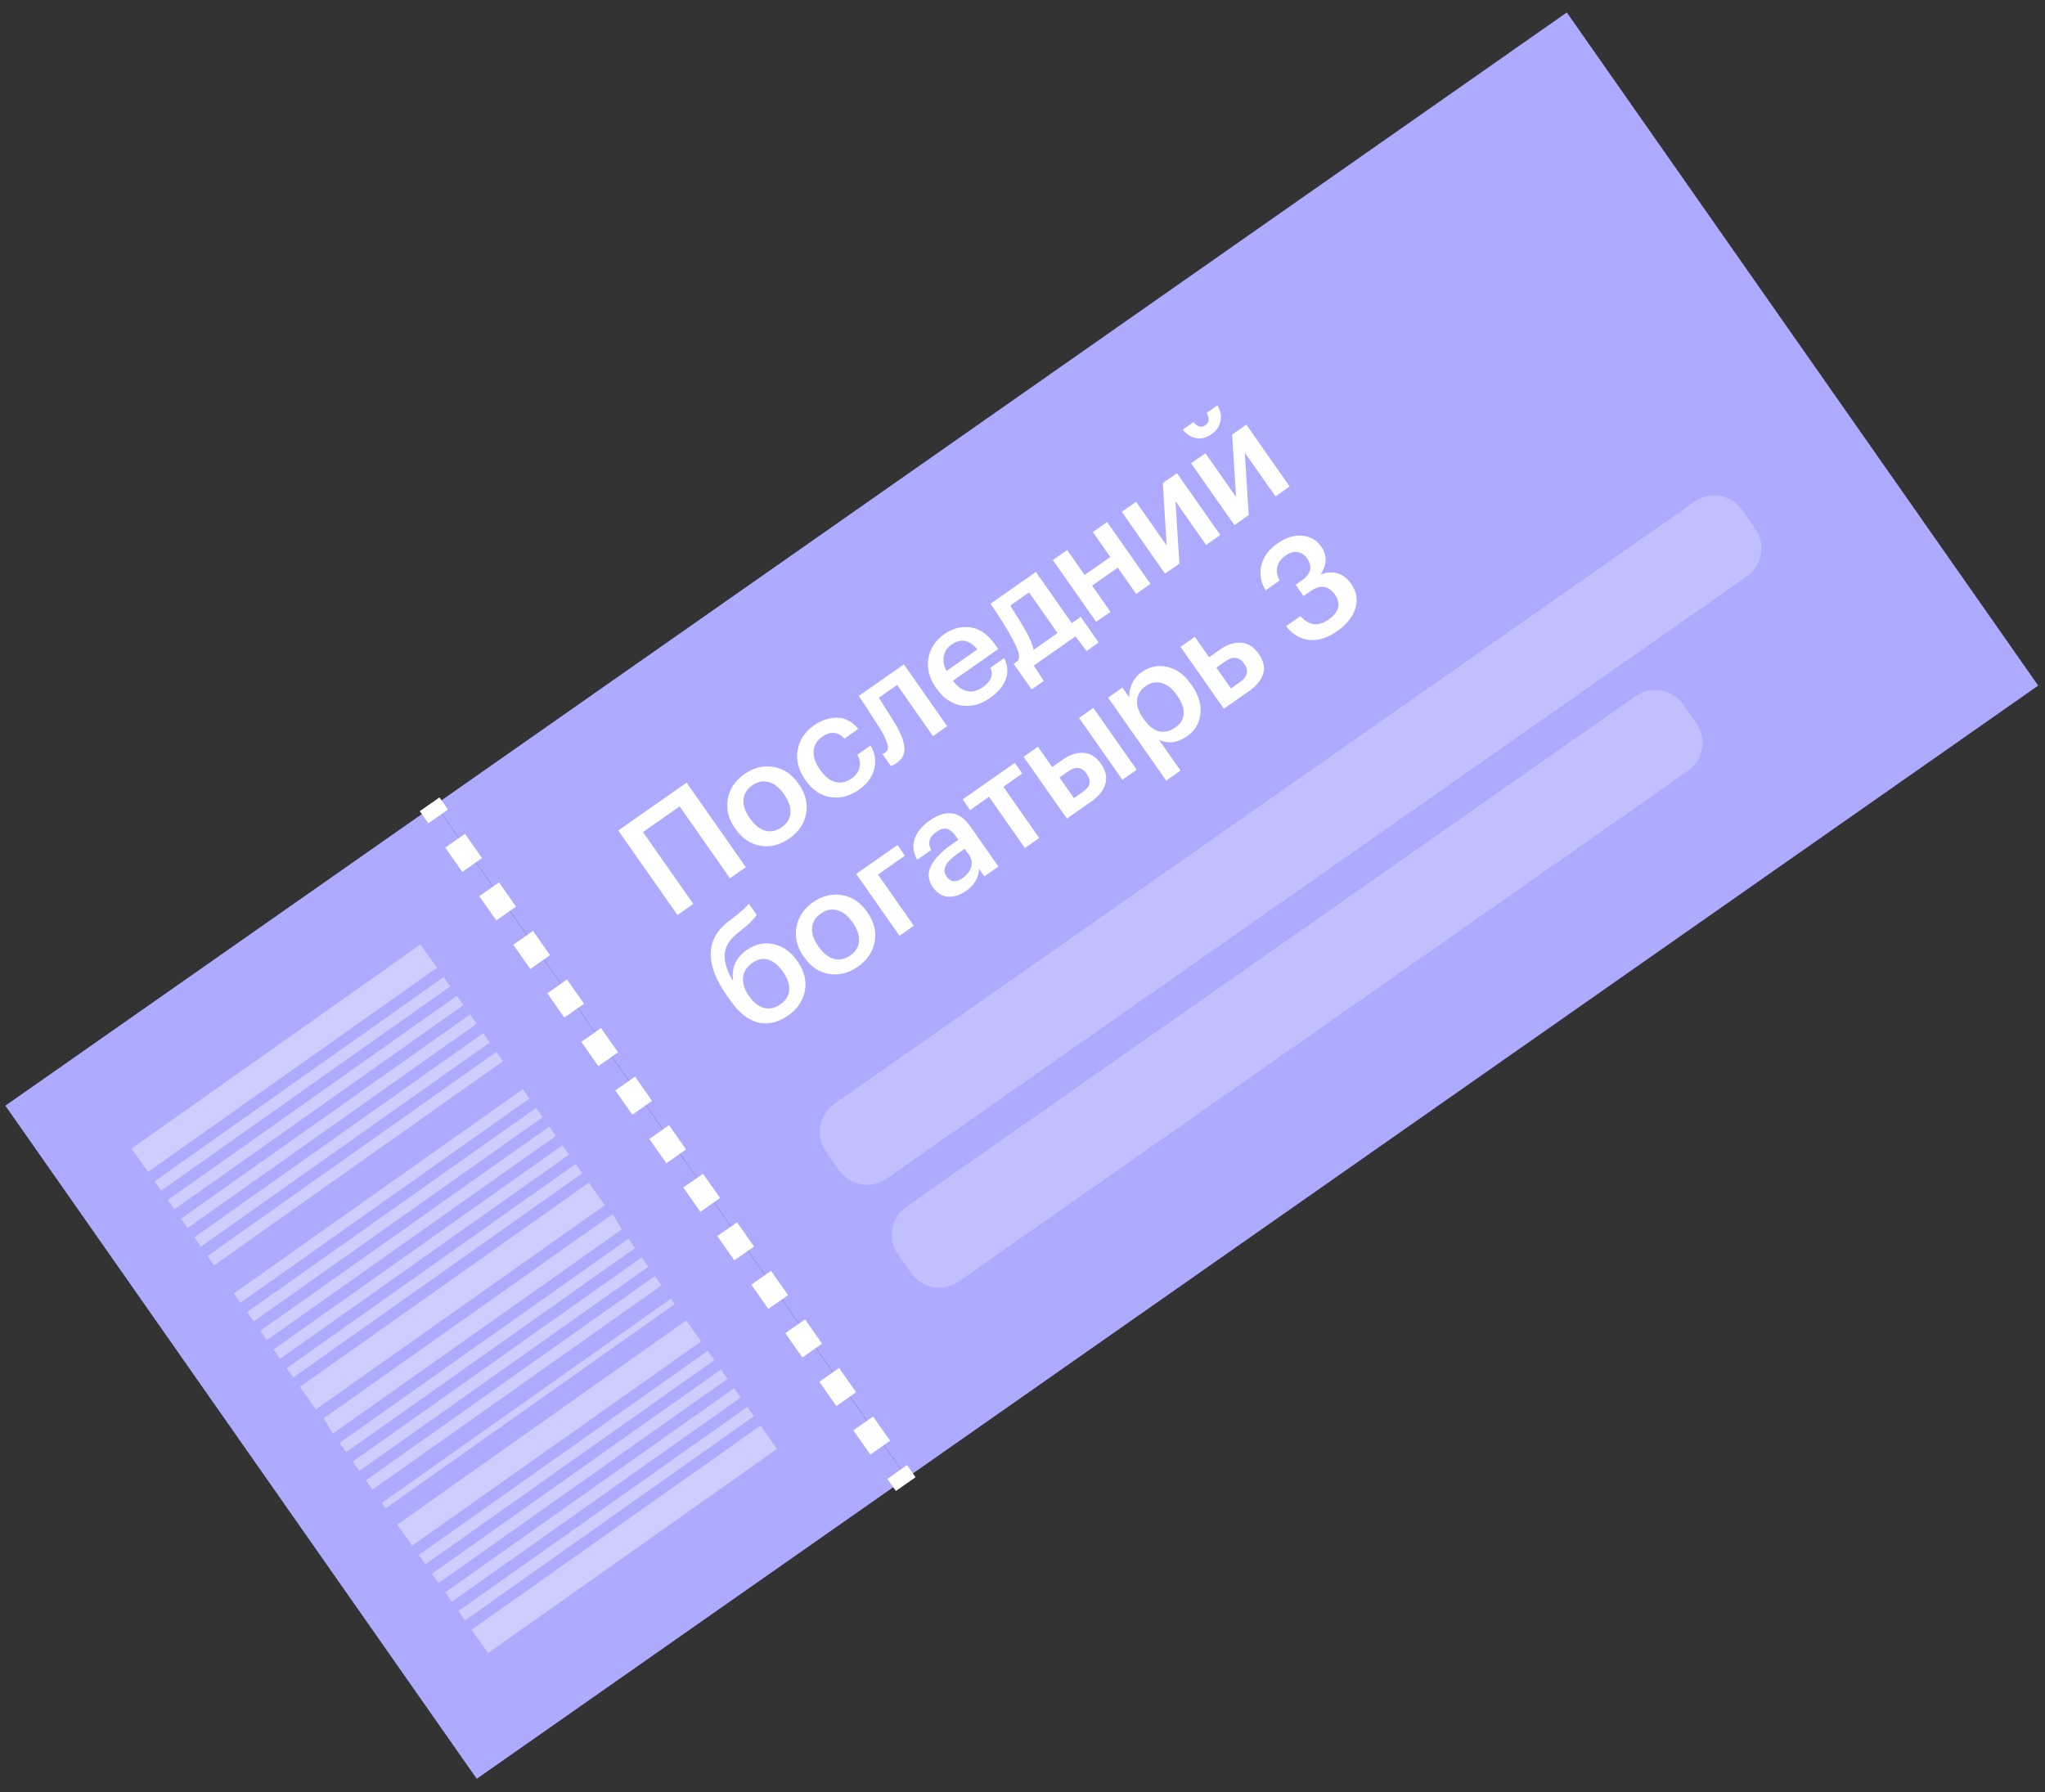 <?xml version="1.0" encoding="UTF-8"?> <svg xmlns="http://www.w3.org/2000/svg" width="170" height="149" viewBox="0 0 170 149" fill="none"><rect x="0" y="0" width="170" height="149" fill="#333333" stroke="none"/><path d="M165.081 50.782C167.485 54.217 169.434 57.001 169.434 57.001L75.386 122.854C75.386 122.854 73.436 120.07 71.032 116.636L40.554 73.109C38.149 69.675 36.2 66.891 36.2 66.891L130.249 1.037C130.249 1.037 132.198 3.821 134.603 7.256L165.081 50.782Z" fill="#ACABFF"></path><path d="M71.032 116.636C73.437 120.07 75.386 122.854 75.386 122.854L39.632 147.89C39.632 147.89 37.682 145.106 35.278 141.671L4.8 98.145C2.395 94.71 0.446 91.927 0.446 91.927L36.2 66.891C36.2 66.891 38.15 69.675 40.554 73.109L71.032 116.636Z" fill="#ACABFF"></path><path fill-rule="evenodd" clip-rule="evenodd" d="M75.405 121.807L76.112 122.816L74.474 123.963L73.767 122.954L75.405 121.807ZM72.578 117.77L73.992 119.788L72.354 120.936L70.94 118.917L72.578 117.77ZM69.751 113.732L71.165 115.751L69.527 116.898L68.113 114.88L69.751 113.732ZM66.925 109.695L68.338 111.714L66.7 112.861L65.286 110.842L66.925 109.695ZM64.098 105.658L65.511 107.677L63.873 108.824L62.459 106.805L64.098 105.658ZM61.271 101.621L62.684 103.639L61.046 104.787L59.633 102.768L61.271 101.621ZM58.444 97.584L59.857 99.602L58.219 100.749L56.806 98.731L58.444 97.584ZM55.617 93.546L57.03 95.565L55.392 96.712L53.979 94.693L55.617 93.546ZM52.79 89.509L54.203 91.528L52.565 92.675L51.152 90.656L52.79 89.509ZM49.963 85.472L51.377 87.49L49.738 88.638L48.325 86.619L49.963 85.472ZM47.136 81.434L48.55 83.453L46.911 84.6L45.498 82.582L47.136 81.434ZM44.309 77.397L45.723 79.416L44.084 80.563L42.671 78.544L44.309 77.397ZM41.482 73.36L42.896 75.379L41.258 76.526L39.844 74.507L41.482 73.36ZM38.656 69.323L40.069 71.341L38.431 72.489L37.017 70.47L38.656 69.323ZM36.535 66.295L37.242 67.304L35.604 68.451L34.897 67.442L36.535 66.295Z" fill="white"></path><path d="M56.498 67.043L53.451 69.177L57.636 75.154L56.319 76.076L51.397 69.048L57.079 65.069L62 72.098L60.683 73.02L56.498 67.043ZM64.984 68.778C65.429 68.466 65.671 68.072 65.709 67.596C65.742 67.114 65.573 66.607 65.201 66.077L65.153 66.008C64.782 65.477 64.366 65.148 63.906 65.021C63.441 64.887 62.986 64.977 62.54 65.288C62.095 65.601 61.85 65.997 61.805 66.477C61.767 66.953 61.934 67.456 62.306 67.987L62.361 68.066C62.732 68.597 63.151 68.929 63.615 69.062C64.075 69.189 64.531 69.095 64.984 68.778ZM67.009 67.653C66.85 68.487 66.388 69.172 65.621 69.709C64.854 70.246 64.054 70.45 63.221 70.32C62.39 70.179 61.702 69.719 61.156 68.939L61.1 68.86C60.55 68.074 60.352 67.261 60.505 66.42C60.659 65.58 61.12 64.892 61.886 64.355C62.647 63.822 63.445 63.624 64.283 63.761C65.121 63.897 65.812 64.355 66.359 65.135L66.414 65.213C66.969 66.006 67.167 66.82 67.009 67.653ZM71.394 65.666C70.641 66.194 69.855 66.397 69.038 66.276C68.222 66.144 67.535 65.678 66.975 64.879L66.92 64.8C66.365 64.007 66.161 63.193 66.308 62.357C66.462 61.517 66.909 60.838 67.65 60.319C68.279 59.879 68.923 59.662 69.582 59.669C70.237 59.669 70.826 59.98 71.348 60.601L70.198 61.406C69.646 60.826 69.025 60.777 68.337 61.259C67.924 61.548 67.692 61.935 67.641 62.42C67.597 62.9 67.758 63.403 68.125 63.927L68.18 64.005C68.57 64.563 68.993 64.901 69.449 65.022C69.906 65.131 70.358 65.03 70.803 64.718C71.131 64.489 71.343 64.198 71.439 63.848C71.535 63.497 71.479 63.131 71.271 62.75L72.362 61.986C72.74 62.61 72.844 63.26 72.673 63.936C72.502 64.612 72.076 65.189 71.394 65.666ZM74.482 60.281C74.931 61.061 75.165 61.703 75.185 62.206C75.212 62.705 74.993 63.117 74.528 63.443C74.371 63.553 74.252 63.621 74.173 63.648C74.155 63.65 74.129 63.654 74.093 63.659C74.069 63.666 74.054 63.672 74.047 63.677L73.352 62.684L73.425 62.663C73.499 62.63 73.563 62.595 73.615 62.558C73.799 62.43 73.858 62.228 73.791 61.952C73.727 61.665 73.564 61.286 73.303 60.814C73.228 60.681 73.126 60.513 72.995 60.312C72.864 60.111 72.714 59.883 72.546 59.63C72.381 59.365 72.248 59.155 72.149 59L71.394 57.858L75.139 55.236L78.739 60.377L77.559 61.203L74.579 56.947L73.055 58.014C73.834 59.236 74.309 59.992 74.482 60.281ZM82.29 58.037C81.517 58.578 80.723 58.783 79.907 58.651C79.099 58.514 78.414 58.046 77.854 57.246L77.799 57.168C77.249 56.381 77.04 55.575 77.175 54.748C77.316 53.917 77.756 53.242 78.497 52.724C79.191 52.238 79.919 52.05 80.681 52.161C81.449 52.268 82.136 52.754 82.742 53.619L82.983 53.963L79.218 56.599C79.582 57.077 79.973 57.364 80.393 57.461C80.819 57.554 81.255 57.444 81.7 57.132C82.395 56.645 82.605 56.108 82.329 55.519L83.479 54.714C83.775 55.318 83.817 55.908 83.606 56.486C83.397 57.052 82.959 57.569 82.29 58.037ZM81.246 53.993C80.584 53.187 79.869 53.052 79.102 53.589C78.749 53.837 78.534 54.158 78.459 54.553C78.385 54.936 78.459 55.348 78.68 55.789L81.246 53.993ZM85.314 52.521C85.664 53.174 85.865 53.678 85.918 54.032L87.913 52.635L85.546 49.253L83.983 50.348C84.678 51.453 85.122 52.177 85.314 52.521ZM86.773 56.612L85.76 57.321L84.266 55.188L84.591 54.961C84.72 54.783 84.748 54.558 84.675 54.287C84.598 54.009 84.439 53.642 84.197 53.186C83.71 52.267 83.091 51.27 82.338 50.196L86.113 47.552L89.093 51.809L89.84 51.286L91.334 53.419L90.321 54.128L89.408 52.907L85.938 55.337L86.773 56.612ZM92.919 47.196L90.786 48.689L92.314 50.871L91.125 51.704L87.525 46.563L88.715 45.73L90.167 47.805L92.3 46.311L90.848 44.237L92.037 43.404L95.637 48.545L94.448 49.378L92.919 47.196ZM96.851 47.695L93.251 42.554L94.441 41.721L96.988 45.358L96.662 40.165L97.842 39.339L101.442 44.48L100.262 45.306L97.716 41.669L98.041 46.862L96.851 47.695ZM101.46 35.019C101.372 35.452 101.122 35.813 100.709 36.102C100.296 36.391 99.874 36.5 99.445 36.43C99.01 36.353 98.635 36.118 98.32 35.724L99.214 35.097C99.552 35.496 99.878 35.585 100.192 35.364C100.527 35.13 100.568 34.784 100.315 34.326L101.2 33.707C101.463 34.138 101.549 34.575 101.46 35.019ZM102.616 43.658L99.016 38.517L100.206 37.684L102.752 41.322L102.427 36.129L103.607 35.303L107.206 40.444L106.027 41.27L103.48 37.633L103.805 42.825L102.616 43.658ZM65.511 84.435C64.692 85.008 63.866 85.202 63.031 85.014C62.199 84.816 61.416 84.192 60.681 83.144L60.427 82.78C58.591 80.159 58.632 78.104 60.549 76.615L60.856 76.385C61.609 75.8 62.073 75.382 62.249 75.132L62.903 76.065C62.687 76.412 62.232 76.857 61.539 77.401L61.297 77.6C60.636 78.121 60.285 78.7 60.242 79.335C60.205 79.966 60.422 80.688 60.894 81.501L60.943 81.467C60.802 80.442 61.183 79.614 62.088 78.98C62.795 78.485 63.539 78.326 64.317 78.503C65.091 78.674 65.74 79.133 66.263 79.88L66.304 79.939C66.869 80.745 67.069 81.562 66.906 82.389C66.743 83.216 66.278 83.898 65.511 84.435ZM63.513 83.798C63.975 83.914 64.429 83.816 64.874 83.504C65.32 83.192 65.564 82.801 65.607 82.332C65.644 81.856 65.473 81.346 65.092 80.802L65.065 80.763C64.693 80.232 64.288 79.905 63.85 79.782C63.419 79.654 62.981 79.747 62.535 80.059C62.076 80.38 61.822 80.783 61.77 81.268C61.715 81.746 61.873 82.251 62.245 82.782L62.279 82.831C62.641 83.349 63.053 83.671 63.513 83.798ZM70.686 79.435C71.132 79.123 71.373 78.729 71.411 78.253C71.445 77.771 71.275 77.264 70.904 76.733L70.856 76.664C70.484 76.134 70.068 75.805 69.608 75.677C69.143 75.544 68.688 75.633 68.242 75.945C67.797 76.257 67.552 76.653 67.507 77.134C67.469 77.61 67.636 78.113 68.008 78.644L68.063 78.722C68.435 79.253 68.853 79.585 69.317 79.719C69.778 79.846 70.234 79.751 70.686 79.435ZM72.711 78.31C72.552 79.144 72.09 79.829 71.323 80.366C70.556 80.903 69.756 81.106 68.923 80.976C68.092 80.836 67.404 80.375 66.858 79.596L66.803 79.517C66.252 78.731 66.054 77.917 66.208 77.077C66.362 76.237 66.822 75.548 67.588 75.011C68.349 74.479 69.148 74.281 69.985 74.417C70.823 74.553 71.515 75.011 72.061 75.791L72.116 75.87C72.671 76.663 72.869 77.476 72.711 78.31ZM72.986 72.712L75.966 76.968L74.776 77.801L71.177 72.66L74.607 70.258L75.227 71.142L72.986 72.712ZM80.325 74.062C79.82 74.416 79.32 74.58 78.825 74.556C78.325 74.525 77.896 74.255 77.538 73.743C77.143 73.18 77.093 72.6 77.388 72.002C77.689 71.401 78.237 70.822 79.029 70.267L79.668 69.82L79.483 69.554C79.23 69.194 78.978 68.98 78.726 68.912C78.473 68.845 78.173 68.933 77.826 69.176C77.243 69.584 77.103 70.082 77.407 70.67L76.257 71.476C75.911 70.869 75.838 70.284 76.041 69.723C76.243 69.161 76.653 68.665 77.269 68.233C78.638 67.274 79.761 67.421 80.638 68.672L82.999 72.044L81.829 72.863L81.388 72.234C81.348 72.985 80.993 73.594 80.325 74.062ZM80.011 73.008C80.391 72.742 80.632 72.436 80.733 72.092C80.84 71.744 80.779 71.406 80.549 71.078L80.192 70.567L79.582 70.993C78.593 71.686 78.293 72.311 78.683 72.868C79.018 73.347 79.46 73.393 80.011 73.008ZM84.98 64.313L83.407 65.414L86.388 69.671L85.198 70.504L82.218 66.247L80.645 67.348L80.026 66.464L84.361 63.428L84.98 64.313ZM89.702 59.688L90.891 58.856L94.491 63.997L93.302 64.829L89.702 59.688ZM85.092 62.917L86.281 62.084L87.465 63.775L88.34 63.162C88.936 62.744 89.516 62.554 90.078 62.59C90.64 62.626 91.119 62.925 91.513 63.489L91.534 63.518C91.924 64.075 92.042 64.627 91.888 65.175C91.736 65.711 91.349 66.197 90.726 66.633L88.692 68.058L85.092 62.917ZM89.983 65.864C90.311 65.635 90.504 65.402 90.563 65.165C90.624 64.917 90.549 64.643 90.338 64.341L90.317 64.312C89.927 63.755 89.414 63.699 88.778 64.144L88.071 64.639L89.275 66.36L89.983 65.864ZM92.114 58L93.303 57.167L93.881 57.992C93.849 57.625 93.921 57.247 94.099 56.859C94.278 56.46 94.548 56.134 94.909 55.882C95.57 55.418 96.279 55.273 97.036 55.447C97.794 55.609 98.455 56.093 99.02 56.9L99.075 56.978C99.644 57.791 99.883 58.585 99.792 59.362C99.707 60.134 99.328 60.757 98.653 61.229C98.26 61.504 97.858 61.663 97.449 61.706C97.041 61.738 96.671 61.669 96.339 61.502L98.135 64.067L96.946 64.9L92.114 58ZM97.697 60.492C98.136 60.184 98.37 59.806 98.397 59.357C98.431 58.904 98.255 58.402 97.87 57.851L97.815 57.773C97.429 57.222 97.008 56.892 96.55 56.783C96.095 56.662 95.664 56.744 95.258 57.029C94.825 57.332 94.582 57.717 94.528 58.184C94.475 58.651 94.643 59.164 95.033 59.721L95.088 59.799C95.478 60.356 95.898 60.692 96.349 60.806C96.802 60.908 97.251 60.804 97.697 60.492ZM98.138 53.782L99.327 52.949L100.511 54.64L101.435 53.993C102.031 53.575 102.615 53.391 103.187 53.44C103.758 53.489 104.239 53.792 104.629 54.349L104.65 54.379C105.044 54.942 105.163 55.489 105.007 56.018C104.846 56.541 104.451 57.023 103.821 57.464L101.737 58.923L98.138 53.782ZM103.075 56.712C103.711 56.266 103.834 55.765 103.444 55.208L103.423 55.179C103.019 54.602 102.499 54.536 101.864 54.981L101.117 55.505L102.328 57.235L103.075 56.712ZM111.152 52.477C110.333 53.05 109.55 53.291 108.802 53.2C108.054 53.108 107.426 52.727 106.918 52.058L108.108 51.225C108.422 51.59 108.777 51.811 109.171 51.886C109.561 51.955 109.982 51.831 110.435 51.514C111.326 50.89 111.505 50.198 110.973 49.438C110.436 48.671 109.745 48.584 108.9 49.176L108.359 49.554L107.705 48.621L108.207 48.27C108.986 47.724 109.135 47.106 108.654 46.418C108.442 46.117 108.18 45.944 107.866 45.9C107.554 45.845 107.221 45.942 106.867 46.19C106.5 46.447 106.272 46.763 106.183 47.137C106.096 47.501 106.159 47.877 106.372 48.265L105.212 49.077C104.811 48.42 104.69 47.739 104.849 47.031C105.01 46.313 105.458 45.697 106.192 45.183C106.906 44.683 107.596 44.468 108.261 44.54C108.928 44.6 109.452 44.902 109.833 45.446C110.342 46.173 110.32 46.951 109.767 47.778C110.261 47.578 110.728 47.539 111.165 47.663C111.61 47.781 111.993 48.07 112.314 48.529C112.768 49.177 112.889 49.859 112.677 50.574C112.467 51.278 111.958 51.912 111.152 52.477Z" fill="white"></path><path d="M68.655 95.742C67.754 94.454 68.066 92.679 69.354 91.777L140.863 41.707C142.15 40.805 143.925 41.118 144.827 42.406L145.916 43.96C146.817 45.248 146.504 47.023 145.217 47.925L73.708 97.995C72.42 98.897 70.645 98.584 69.744 97.296L68.655 95.742Z" fill="white" fill-opacity="0.24"></path><path d="M74.642 104.292C73.74 103.004 74.053 101.229 75.341 100.327L135.968 57.876C137.256 56.974 139.031 57.287 139.932 58.575L141.021 60.13C141.922 61.417 141.61 63.192 140.322 64.094L79.695 106.545C78.407 107.447 76.632 107.134 75.731 105.846L74.642 104.292Z" fill="white" fill-opacity="0.24"></path><path fill-rule="evenodd" clip-rule="evenodd" d="M63.774 119.298L64.597 120.463L40.576 137.439L39.752 136.274L63.774 119.298ZM63.225 118.521L63.774 119.298L39.752 136.274L39.203 135.498L63.225 118.521ZM62.127 116.968L62.676 117.745L38.654 134.721L38.105 133.944L62.127 116.968ZM61.029 115.414L61.578 116.191L37.556 133.167L37.008 132.391L61.029 115.414ZM59.931 113.861L60.48 114.638L36.459 131.614L35.91 130.837L59.931 113.861ZM58.833 112.307L59.382 113.084L35.361 130.06L34.812 129.284L58.833 112.307ZM57.047 109.779L58.285 111.531L34.263 128.507L33.025 126.756L57.047 109.779ZM55.77 107.972L56.089 108.424L32.067 125.4L31.748 124.948L55.77 107.972ZM54.442 106.093L54.991 106.87L30.969 123.846L30.42 123.07L54.442 106.093ZM53.344 104.54L53.893 105.317L29.871 122.293L29.323 121.516L53.344 104.54ZM52.246 102.986L52.795 103.763L28.773 120.739L28.225 119.963L52.246 102.986ZM50.932 100.936L51.697 102.21L27.676 119.186L26.911 117.913L50.932 100.936ZM48.953 98.326L50.28 100.204L26.259 117.181L24.931 115.302L48.953 98.326ZM47.855 96.772L48.404 97.549L24.382 114.525L23.833 113.749L47.855 96.772ZM46.757 95.219L47.306 95.996L23.284 112.972L22.735 112.195L46.757 95.219ZM45.659 93.665L46.208 94.442L22.186 111.418L21.637 110.642L45.659 93.665ZM44.561 92.112L45.11 92.889L21.088 109.865L20.54 109.088L44.561 92.112ZM43.463 90.558L44.012 91.335L19.991 108.311L19.442 107.535L43.463 90.558ZM41.267 87.451L41.816 88.228L17.795 105.204L17.246 104.428L41.267 87.451ZM40.17 85.898L40.718 86.675L16.697 103.651L16.148 102.874L40.17 85.898ZM39.072 84.344L39.621 85.121L15.599 102.097L15.05 101.321L39.072 84.344ZM37.974 82.791L38.523 83.568L14.501 100.544L13.952 99.767L37.974 82.791ZM36.876 81.237L37.425 82.014L13.403 98.99L12.854 98.214L36.876 81.237ZM35.778 79.684L36.327 80.461L12.305 97.437L11.757 96.66L35.778 79.684ZM34.955 78.519L35.778 79.684L11.757 96.66L10.933 95.495L34.955 78.519Z" fill="white" fill-opacity="0.41"></path></svg> 